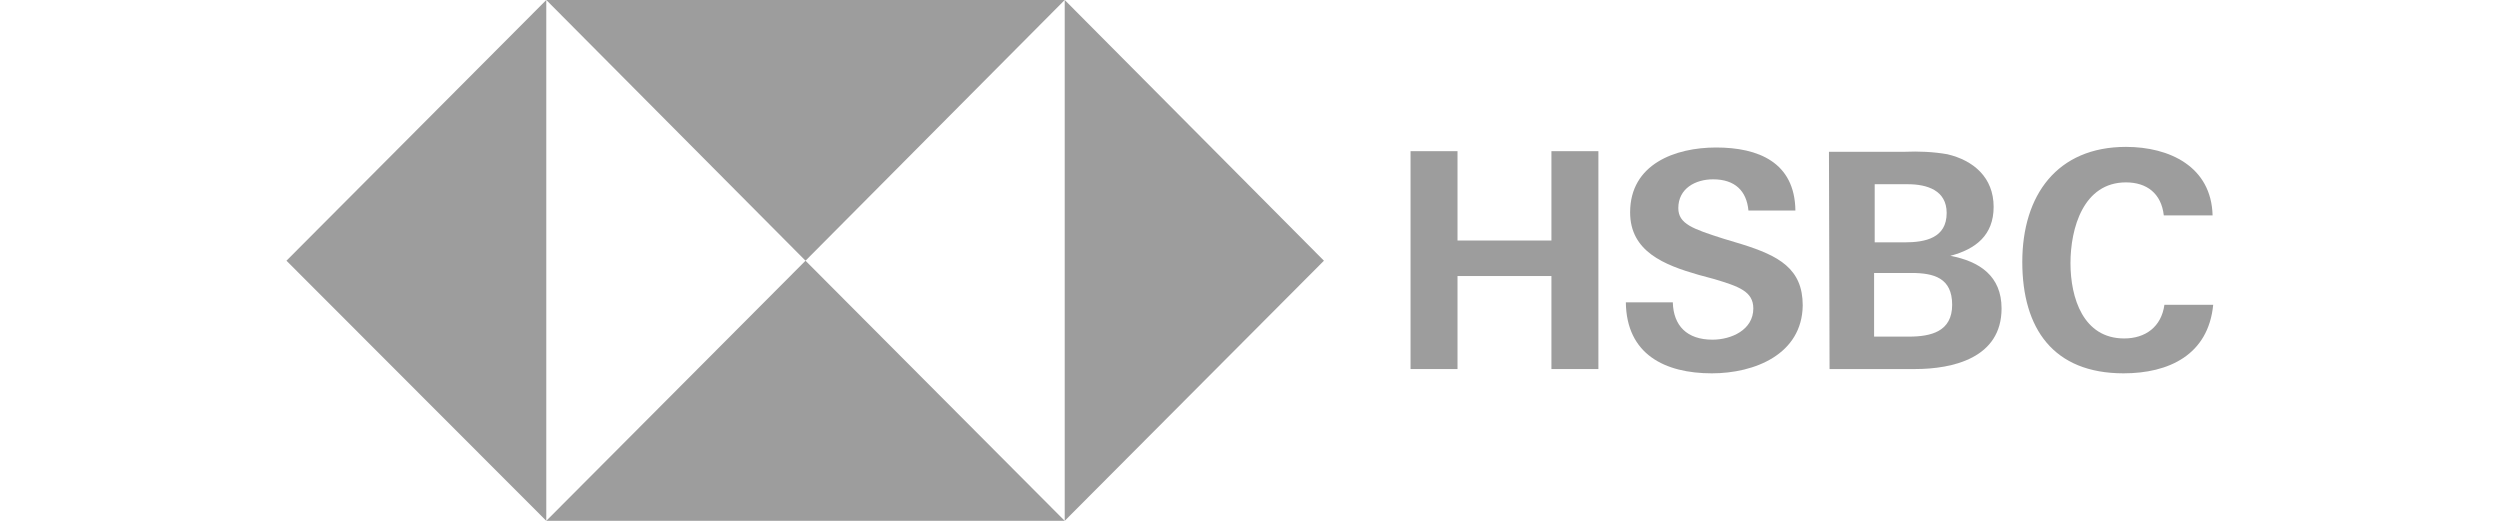 <svg width="192" height="40" viewBox="0 0 192 40" fill="none" xmlns="http://www.w3.org/2000/svg">
<path d="M101.678 20.023L81.77 0V40L101.678 20.023Z" fill="#9D9D9D"/>
<path d="M61.863 20.023L81.77 0H41.955L61.863 20.023Z" fill="#9D9D9D"/>
<path d="M22 20.023L41.955 40L41.955 0L22 20.023Z" fill="#9D9D9D"/>
<path d="M61.863 20.023L41.955 40H81.77L61.863 20.023Z" fill="#9D9D9D"/>
<path d="M119.15 21.199H111.937V28.343H108.33V11.61H111.937V18.472H119.15V11.61H122.757V28.343H119.15V21.199Z" fill="#9D9D9D"/>
<path d="M131.47 28.672C127.863 28.672 124.912 27.215 124.865 23.22H128.472C128.519 25.006 129.549 26.087 131.517 26.087C132.969 26.087 134.655 25.335 134.655 23.69C134.655 22.374 133.531 21.998 131.657 21.434L130.439 21.105C127.816 20.352 125.193 19.319 125.193 16.31C125.193 12.597 128.659 11.328 131.798 11.328C135.03 11.328 137.84 12.456 137.887 16.169H134.28C134.14 14.665 133.25 13.772 131.564 13.772C130.205 13.772 128.894 14.477 128.894 15.981C128.894 17.203 130.018 17.579 132.36 18.331L133.765 18.754C136.622 19.648 138.449 20.635 138.449 23.455C138.402 27.215 134.749 28.672 131.47 28.672Z" fill="#9D9D9D"/>
<path d="M140.464 11.657H146.272C147.349 11.61 148.474 11.657 149.551 11.845C151.565 12.315 153.111 13.631 153.111 15.887C153.111 18.049 151.753 19.131 149.785 19.648C152.034 20.071 153.72 21.199 153.72 23.69C153.72 27.497 149.973 28.343 147.068 28.343H140.51L140.464 11.657ZM146.272 18.613C147.865 18.613 149.504 18.284 149.504 16.357C149.504 14.618 148.005 14.148 146.506 14.148H143.977V18.613H146.272ZM146.6 25.852C148.286 25.852 149.926 25.476 149.926 23.408C149.926 21.34 148.52 20.964 146.787 20.964H143.93V25.852H146.6Z" fill="#9D9D9D"/>
<path d="M163.088 28.672C157.701 28.672 155.312 25.241 155.312 20.117C155.312 14.994 157.982 11.281 163.276 11.281C166.601 11.281 169.834 12.785 169.927 16.545H166.18C165.992 14.853 164.868 14.007 163.276 14.007C159.997 14.007 159.013 17.532 159.013 20.212C159.013 22.891 159.997 25.993 163.135 25.993C164.775 25.993 165.992 25.1 166.227 23.408H169.974C169.599 27.262 166.555 28.672 163.088 28.672Z" fill="#9D9D9D"/>
</svg>
